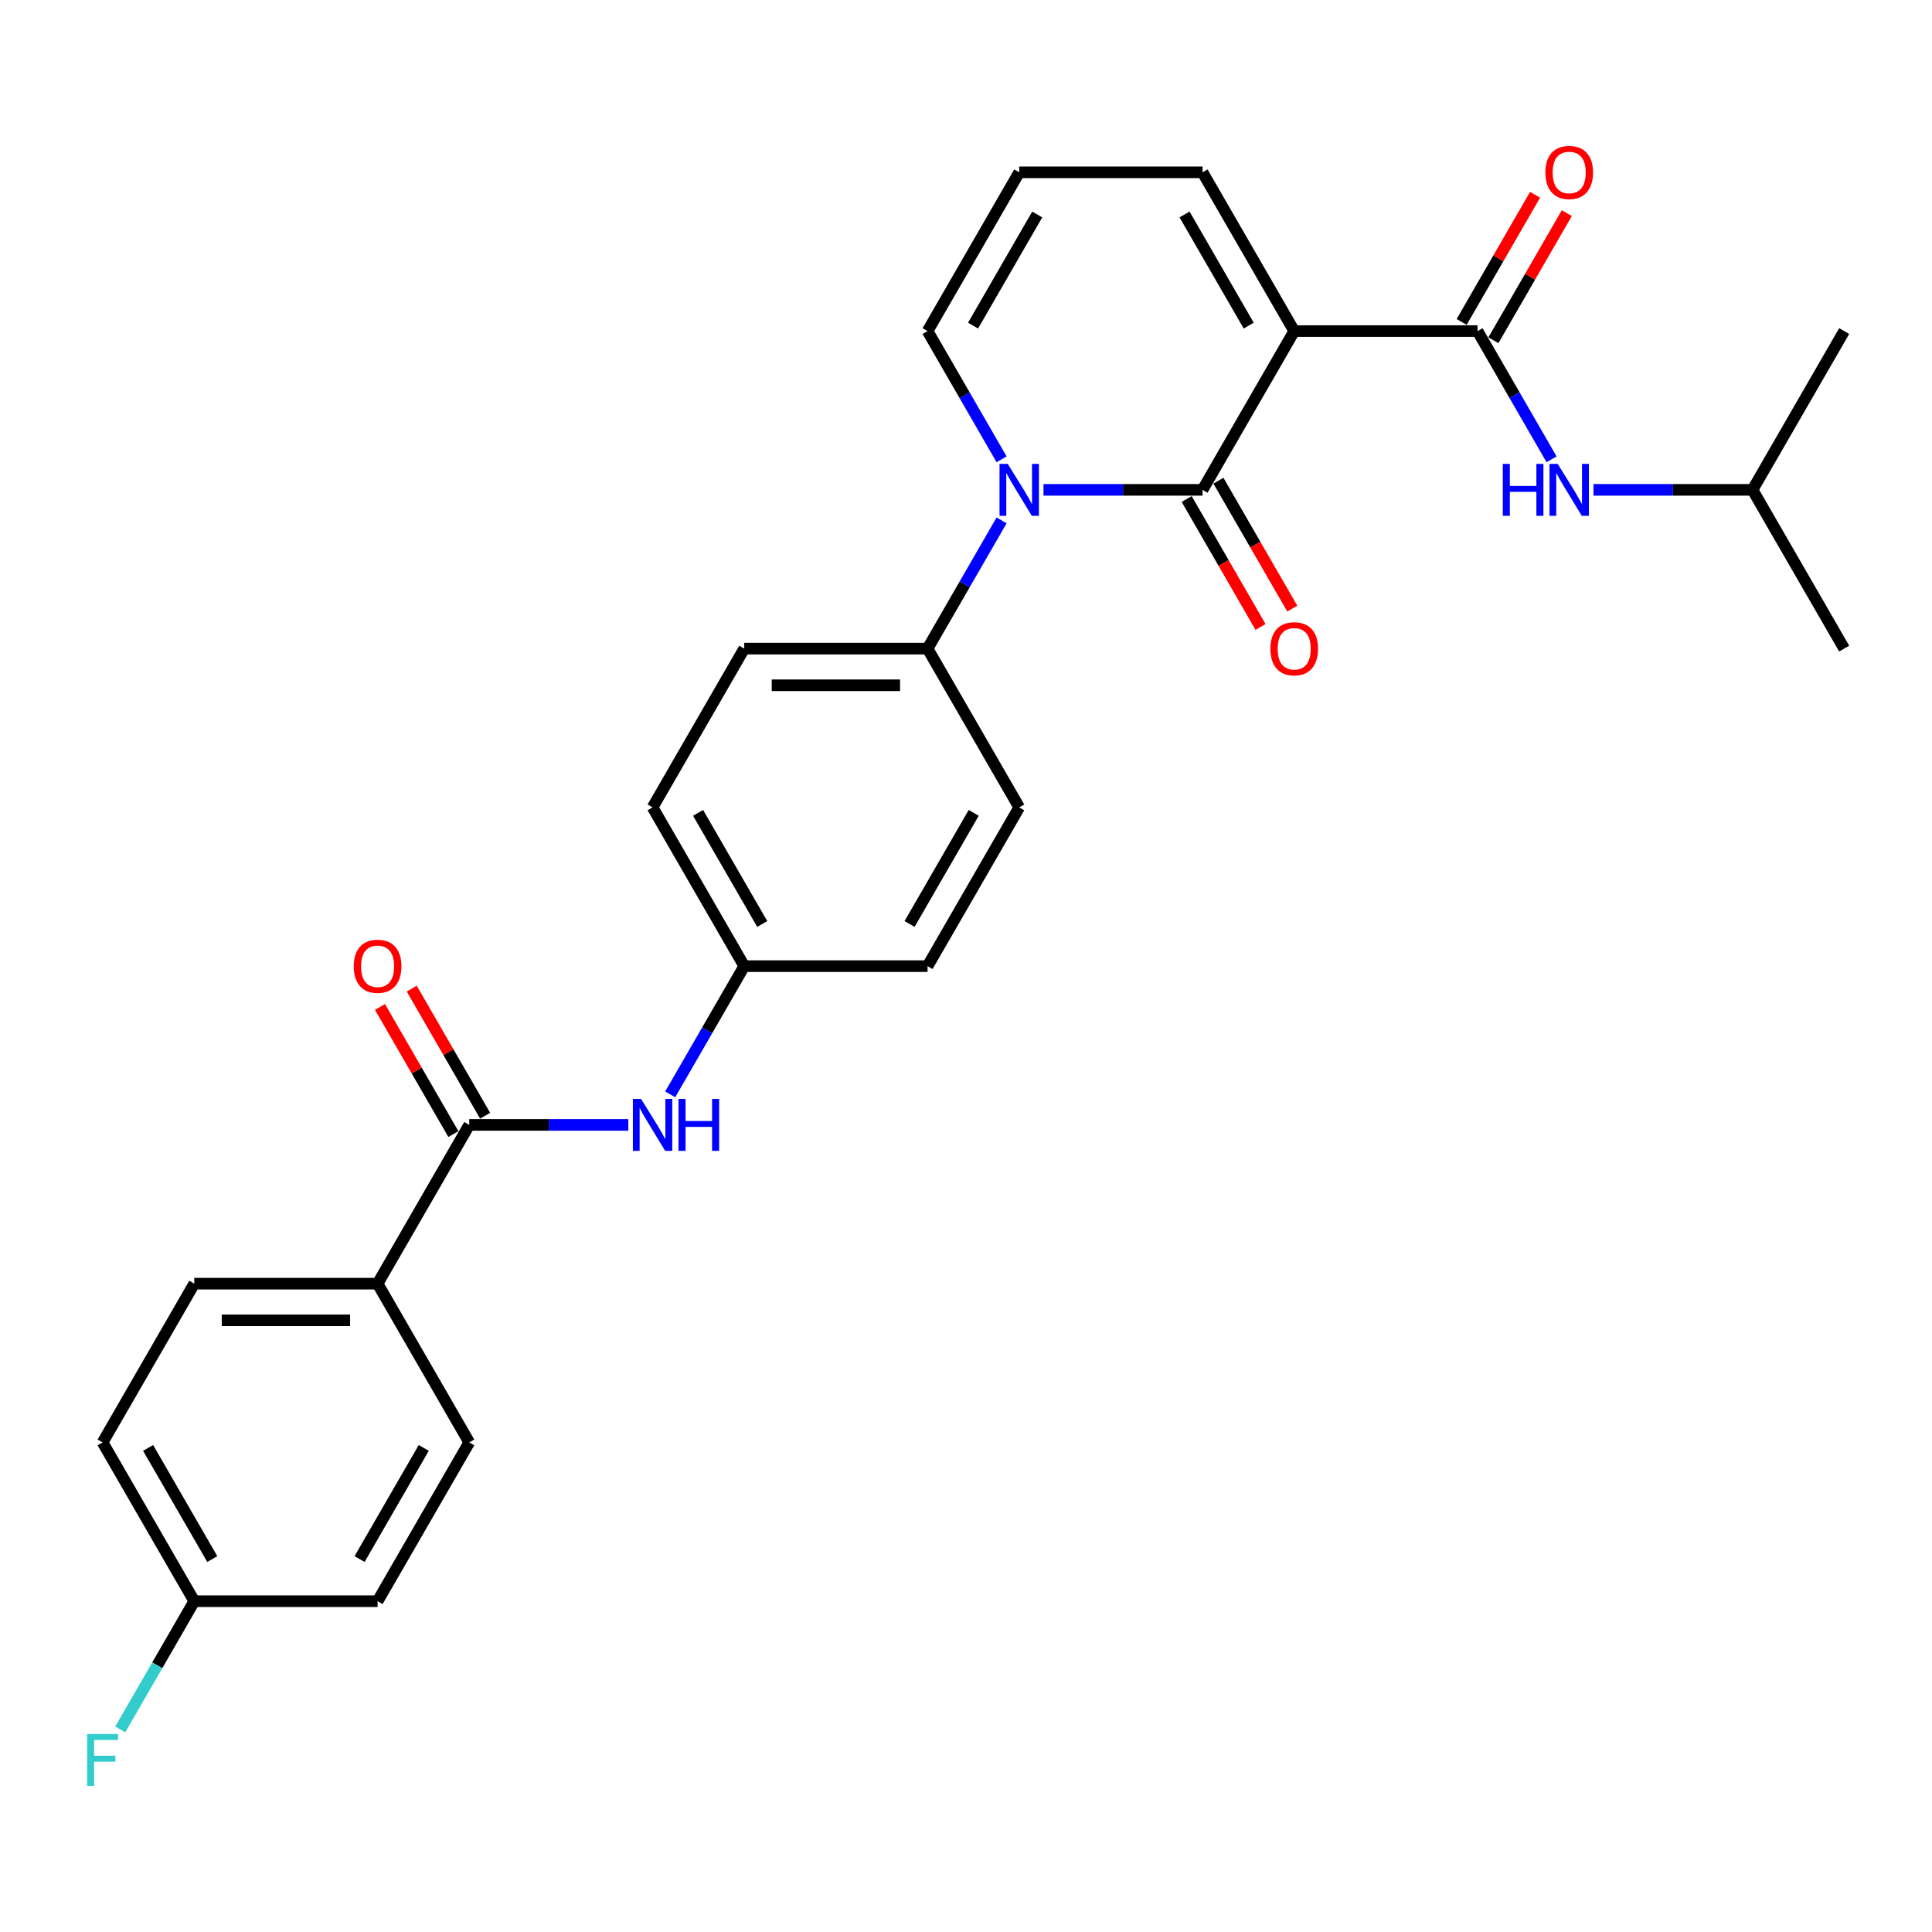 <?xml version='1.0' encoding='iso-8859-1'?>
<svg version='1.1' baseProfile='full'
              xmlns='http://www.w3.org/2000/svg'
                      xmlns:rdkit='http://www.rdkit.org/xml'
                      xmlns:xlink='http://www.w3.org/1999/xlink'
                  xml:space='preserve'
width='1000px' height='1000px' viewBox='0 0 1000 1000'>
<!-- END OF HEADER -->
<rect style='opacity:1.0;fill:#FFFFFF;stroke:none' width='1000' height='1000' x='0' y='0'> </rect>
<path class='bond-0' d='M 669.881,171.371 L 622.437,253.546' style='fill:none;fill-rule:evenodd;stroke:#000000;stroke-width:6px;stroke-linecap:butt;stroke-linejoin:miter;stroke-opacity:1' />
<path class='bond-2' d='M 669.881,171.371 L 764.769,171.371' style='fill:none;fill-rule:evenodd;stroke:#000000;stroke-width:6px;stroke-linecap:butt;stroke-linejoin:miter;stroke-opacity:1' />
<path class='bond-6' d='M 669.881,171.371 L 622.437,89.195' style='fill:none;fill-rule:evenodd;stroke:#000000;stroke-width:6px;stroke-linecap:butt;stroke-linejoin:miter;stroke-opacity:1' />
<path class='bond-6' d='M 646.329,168.533 L 613.119,111.01' style='fill:none;fill-rule:evenodd;stroke:#000000;stroke-width:6px;stroke-linecap:butt;stroke-linejoin:miter;stroke-opacity:1' />
<path class='bond-1' d='M 622.437,253.546 L 581.275,253.546' style='fill:none;fill-rule:evenodd;stroke:#000000;stroke-width:6px;stroke-linecap:butt;stroke-linejoin:miter;stroke-opacity:1' />
<path class='bond-1' d='M 581.275,253.546 L 540.112,253.546' style='fill:none;fill-rule:evenodd;stroke:#0000FF;stroke-width:6px;stroke-linecap:butt;stroke-linejoin:miter;stroke-opacity:1' />
<path class='bond-9' d='M 614.22,258.291 L 633.334,291.398' style='fill:none;fill-rule:evenodd;stroke:#000000;stroke-width:6px;stroke-linecap:butt;stroke-linejoin:miter;stroke-opacity:1' />
<path class='bond-9' d='M 633.334,291.398 L 652.449,324.506' style='fill:none;fill-rule:evenodd;stroke:#FF0000;stroke-width:6px;stroke-linecap:butt;stroke-linejoin:miter;stroke-opacity:1' />
<path class='bond-9' d='M 630.655,248.802 L 649.769,281.909' style='fill:none;fill-rule:evenodd;stroke:#000000;stroke-width:6px;stroke-linecap:butt;stroke-linejoin:miter;stroke-opacity:1' />
<path class='bond-9' d='M 649.769,281.909 L 668.884,315.017' style='fill:none;fill-rule:evenodd;stroke:#FF0000;stroke-width:6px;stroke-linecap:butt;stroke-linejoin:miter;stroke-opacity:1' />
<path class='bond-7' d='M 518.422,269.355 L 499.264,302.538' style='fill:none;fill-rule:evenodd;stroke:#0000FF;stroke-width:6px;stroke-linecap:butt;stroke-linejoin:miter;stroke-opacity:1' />
<path class='bond-7' d='M 499.264,302.538 L 480.105,335.722' style='fill:none;fill-rule:evenodd;stroke:#000000;stroke-width:6px;stroke-linecap:butt;stroke-linejoin:miter;stroke-opacity:1' />
<path class='bond-28' d='M 518.422,237.738 L 499.264,204.554' style='fill:none;fill-rule:evenodd;stroke:#0000FF;stroke-width:6px;stroke-linecap:butt;stroke-linejoin:miter;stroke-opacity:1' />
<path class='bond-28' d='M 499.264,204.554 L 480.105,171.371' style='fill:none;fill-rule:evenodd;stroke:#000000;stroke-width:6px;stroke-linecap:butt;stroke-linejoin:miter;stroke-opacity:1' />
<path class='bond-4' d='M 764.769,171.371 L 783.928,204.554' style='fill:none;fill-rule:evenodd;stroke:#000000;stroke-width:6px;stroke-linecap:butt;stroke-linejoin:miter;stroke-opacity:1' />
<path class='bond-4' d='M 783.928,204.554 L 803.086,237.738' style='fill:none;fill-rule:evenodd;stroke:#0000FF;stroke-width:6px;stroke-linecap:butt;stroke-linejoin:miter;stroke-opacity:1' />
<path class='bond-12' d='M 772.987,176.115 L 791.981,143.216' style='fill:none;fill-rule:evenodd;stroke:#000000;stroke-width:6px;stroke-linecap:butt;stroke-linejoin:miter;stroke-opacity:1' />
<path class='bond-12' d='M 791.981,143.216 L 810.975,110.317' style='fill:none;fill-rule:evenodd;stroke:#FF0000;stroke-width:6px;stroke-linecap:butt;stroke-linejoin:miter;stroke-opacity:1' />
<path class='bond-12' d='M 756.552,166.626 L 775.546,133.727' style='fill:none;fill-rule:evenodd;stroke:#000000;stroke-width:6px;stroke-linecap:butt;stroke-linejoin:miter;stroke-opacity:1' />
<path class='bond-12' d='M 775.546,133.727 L 794.54,100.828' style='fill:none;fill-rule:evenodd;stroke:#FF0000;stroke-width:6px;stroke-linecap:butt;stroke-linejoin:miter;stroke-opacity:1' />
<path class='bond-3' d='M 242.885,582.248 L 284.047,582.248' style='fill:none;fill-rule:evenodd;stroke:#000000;stroke-width:6px;stroke-linecap:butt;stroke-linejoin:miter;stroke-opacity:1' />
<path class='bond-3' d='M 284.047,582.248 L 325.21,582.248' style='fill:none;fill-rule:evenodd;stroke:#0000FF;stroke-width:6px;stroke-linecap:butt;stroke-linejoin:miter;stroke-opacity:1' />
<path class='bond-10' d='M 242.885,582.248 L 195.441,664.424' style='fill:none;fill-rule:evenodd;stroke:#000000;stroke-width:6px;stroke-linecap:butt;stroke-linejoin:miter;stroke-opacity:1' />
<path class='bond-13' d='M 251.102,577.504 L 232.108,544.605' style='fill:none;fill-rule:evenodd;stroke:#000000;stroke-width:6px;stroke-linecap:butt;stroke-linejoin:miter;stroke-opacity:1' />
<path class='bond-13' d='M 232.108,544.605 L 213.114,511.706' style='fill:none;fill-rule:evenodd;stroke:#FF0000;stroke-width:6px;stroke-linecap:butt;stroke-linejoin:miter;stroke-opacity:1' />
<path class='bond-13' d='M 234.667,586.993 L 215.673,554.094' style='fill:none;fill-rule:evenodd;stroke:#000000;stroke-width:6px;stroke-linecap:butt;stroke-linejoin:miter;stroke-opacity:1' />
<path class='bond-13' d='M 215.673,554.094 L 196.679,521.195' style='fill:none;fill-rule:evenodd;stroke:#FF0000;stroke-width:6px;stroke-linecap:butt;stroke-linejoin:miter;stroke-opacity:1' />
<path class='bond-25' d='M 824.776,253.546 L 865.939,253.546' style='fill:none;fill-rule:evenodd;stroke:#0000FF;stroke-width:6px;stroke-linecap:butt;stroke-linejoin:miter;stroke-opacity:1' />
<path class='bond-25' d='M 865.939,253.546 L 907.101,253.546' style='fill:none;fill-rule:evenodd;stroke:#000000;stroke-width:6px;stroke-linecap:butt;stroke-linejoin:miter;stroke-opacity:1' />
<path class='bond-5' d='M 346.9,566.44 L 366.058,533.256' style='fill:none;fill-rule:evenodd;stroke:#0000FF;stroke-width:6px;stroke-linecap:butt;stroke-linejoin:miter;stroke-opacity:1' />
<path class='bond-5' d='M 366.058,533.256 L 385.217,500.073' style='fill:none;fill-rule:evenodd;stroke:#000000;stroke-width:6px;stroke-linecap:butt;stroke-linejoin:miter;stroke-opacity:1' />
<path class='bond-11' d='M 622.437,89.195 L 527.549,89.195' style='fill:none;fill-rule:evenodd;stroke:#000000;stroke-width:6px;stroke-linecap:butt;stroke-linejoin:miter;stroke-opacity:1' />
<path class='bond-14' d='M 480.105,335.722 L 385.217,335.722' style='fill:none;fill-rule:evenodd;stroke:#000000;stroke-width:6px;stroke-linecap:butt;stroke-linejoin:miter;stroke-opacity:1' />
<path class='bond-14' d='M 465.872,354.699 L 399.45,354.699' style='fill:none;fill-rule:evenodd;stroke:#000000;stroke-width:6px;stroke-linecap:butt;stroke-linejoin:miter;stroke-opacity:1' />
<path class='bond-15' d='M 480.105,335.722 L 527.549,417.897' style='fill:none;fill-rule:evenodd;stroke:#000000;stroke-width:6px;stroke-linecap:butt;stroke-linejoin:miter;stroke-opacity:1' />
<path class='bond-8' d='M 480.105,171.371 L 527.549,89.195' style='fill:none;fill-rule:evenodd;stroke:#000000;stroke-width:6px;stroke-linecap:butt;stroke-linejoin:miter;stroke-opacity:1' />
<path class='bond-8' d='M 503.657,168.533 L 536.868,111.01' style='fill:none;fill-rule:evenodd;stroke:#000000;stroke-width:6px;stroke-linecap:butt;stroke-linejoin:miter;stroke-opacity:1' />
<path class='bond-16' d='M 195.441,664.424 L 100.553,664.424' style='fill:none;fill-rule:evenodd;stroke:#000000;stroke-width:6px;stroke-linecap:butt;stroke-linejoin:miter;stroke-opacity:1' />
<path class='bond-16' d='M 181.207,683.401 L 114.786,683.401' style='fill:none;fill-rule:evenodd;stroke:#000000;stroke-width:6px;stroke-linecap:butt;stroke-linejoin:miter;stroke-opacity:1' />
<path class='bond-17' d='M 195.441,664.424 L 242.885,746.599' style='fill:none;fill-rule:evenodd;stroke:#000000;stroke-width:6px;stroke-linecap:butt;stroke-linejoin:miter;stroke-opacity:1' />
<path class='bond-20' d='M 385.217,335.722 L 337.773,417.897' style='fill:none;fill-rule:evenodd;stroke:#000000;stroke-width:6px;stroke-linecap:butt;stroke-linejoin:miter;stroke-opacity:1' />
<path class='bond-21' d='M 527.549,417.897 L 480.105,500.073' style='fill:none;fill-rule:evenodd;stroke:#000000;stroke-width:6px;stroke-linecap:butt;stroke-linejoin:miter;stroke-opacity:1' />
<path class='bond-21' d='M 503.997,420.735 L 470.786,478.258' style='fill:none;fill-rule:evenodd;stroke:#000000;stroke-width:6px;stroke-linecap:butt;stroke-linejoin:miter;stroke-opacity:1' />
<path class='bond-23' d='M 100.553,664.424 L 53.109,746.599' style='fill:none;fill-rule:evenodd;stroke:#000000;stroke-width:6px;stroke-linecap:butt;stroke-linejoin:miter;stroke-opacity:1' />
<path class='bond-22' d='M 242.885,746.599 L 195.441,828.775' style='fill:none;fill-rule:evenodd;stroke:#000000;stroke-width:6px;stroke-linecap:butt;stroke-linejoin:miter;stroke-opacity:1' />
<path class='bond-22' d='M 219.333,749.437 L 186.122,806.96' style='fill:none;fill-rule:evenodd;stroke:#000000;stroke-width:6px;stroke-linecap:butt;stroke-linejoin:miter;stroke-opacity:1' />
<path class='bond-18' d='M 385.217,500.073 L 480.105,500.073' style='fill:none;fill-rule:evenodd;stroke:#000000;stroke-width:6px;stroke-linecap:butt;stroke-linejoin:miter;stroke-opacity:1' />
<path class='bond-29' d='M 385.217,500.073 L 337.773,417.897' style='fill:none;fill-rule:evenodd;stroke:#000000;stroke-width:6px;stroke-linecap:butt;stroke-linejoin:miter;stroke-opacity:1' />
<path class='bond-29' d='M 394.535,478.258 L 361.325,420.735' style='fill:none;fill-rule:evenodd;stroke:#000000;stroke-width:6px;stroke-linecap:butt;stroke-linejoin:miter;stroke-opacity:1' />
<path class='bond-19' d='M 100.553,828.775 L 195.441,828.775' style='fill:none;fill-rule:evenodd;stroke:#000000;stroke-width:6px;stroke-linecap:butt;stroke-linejoin:miter;stroke-opacity:1' />
<path class='bond-24' d='M 100.553,828.775 L 81.394,861.958' style='fill:none;fill-rule:evenodd;stroke:#000000;stroke-width:6px;stroke-linecap:butt;stroke-linejoin:miter;stroke-opacity:1' />
<path class='bond-24' d='M 81.394,861.958 L 62.236,895.142' style='fill:none;fill-rule:evenodd;stroke:#33CCCC;stroke-width:6px;stroke-linecap:butt;stroke-linejoin:miter;stroke-opacity:1' />
<path class='bond-30' d='M 100.553,828.775 L 53.109,746.599' style='fill:none;fill-rule:evenodd;stroke:#000000;stroke-width:6px;stroke-linecap:butt;stroke-linejoin:miter;stroke-opacity:1' />
<path class='bond-30' d='M 109.871,806.96 L 76.66,749.437' style='fill:none;fill-rule:evenodd;stroke:#000000;stroke-width:6px;stroke-linecap:butt;stroke-linejoin:miter;stroke-opacity:1' />
<path class='bond-26' d='M 907.101,253.546 L 954.545,335.722' style='fill:none;fill-rule:evenodd;stroke:#000000;stroke-width:6px;stroke-linecap:butt;stroke-linejoin:miter;stroke-opacity:1' />
<path class='bond-27' d='M 907.101,253.546 L 954.545,171.371' style='fill:none;fill-rule:evenodd;stroke:#000000;stroke-width:6px;stroke-linecap:butt;stroke-linejoin:miter;stroke-opacity:1' />
<path  class='atom-2' d='M 521.609 240.11
L 530.415 254.343
Q 531.288 255.748, 532.692 258.291
Q 534.096 260.834, 534.172 260.985
L 534.172 240.11
L 537.74 240.11
L 537.74 266.982
L 534.058 266.982
L 524.607 251.421
Q 523.507 249.599, 522.33 247.511
Q 521.192 245.424, 520.85 244.779
L 520.85 266.982
L 517.358 266.982
L 517.358 240.11
L 521.609 240.11
' fill='#0000FF'/>
<path  class='atom-5' d='M 777.845 240.11
L 781.489 240.11
L 781.489 251.535
L 795.228 251.535
L 795.228 240.11
L 798.872 240.11
L 798.872 266.982
L 795.228 266.982
L 795.228 254.571
L 781.489 254.571
L 781.489 266.982
L 777.845 266.982
L 777.845 240.11
' fill='#0000FF'/>
<path  class='atom-5' d='M 806.273 240.11
L 815.079 254.343
Q 815.952 255.748, 817.356 258.291
Q 818.761 260.834, 818.837 260.985
L 818.837 240.11
L 822.404 240.11
L 822.404 266.982
L 818.723 266.982
L 809.272 251.421
Q 808.171 249.599, 806.994 247.511
Q 805.856 245.424, 805.514 244.779
L 805.514 266.982
L 802.022 266.982
L 802.022 240.11
L 806.273 240.11
' fill='#0000FF'/>
<path  class='atom-6' d='M 331.833 568.812
L 340.638 583.045
Q 341.511 584.45, 342.916 586.993
Q 344.32 589.536, 344.396 589.687
L 344.396 568.812
L 347.964 568.812
L 347.964 595.684
L 344.282 595.684
L 334.831 580.123
Q 333.731 578.301, 332.554 576.213
Q 331.415 574.126, 331.074 573.481
L 331.074 595.684
L 327.582 595.684
L 327.582 568.812
L 331.833 568.812
' fill='#0000FF'/>
<path  class='atom-6' d='M 351.19 568.812
L 354.834 568.812
L 354.834 580.237
L 368.574 580.237
L 368.574 568.812
L 372.217 568.812
L 372.217 595.684
L 368.574 595.684
L 368.574 583.273
L 354.834 583.273
L 354.834 595.684
L 351.19 595.684
L 351.19 568.812
' fill='#0000FF'/>
<path  class='atom-10' d='M 657.546 335.798
Q 657.546 329.345, 660.734 325.739
Q 663.922 322.134, 669.881 322.134
Q 675.84 322.134, 679.028 325.739
Q 682.217 329.345, 682.217 335.798
Q 682.217 342.326, 678.99 346.046
Q 675.764 349.727, 669.881 349.727
Q 663.96 349.727, 660.734 346.046
Q 657.546 342.364, 657.546 335.798
M 669.881 346.691
Q 673.98 346.691, 676.182 343.958
Q 678.421 341.187, 678.421 335.798
Q 678.421 330.522, 676.182 327.865
Q 673.98 325.17, 669.881 325.17
Q 665.782 325.17, 663.543 327.827
Q 661.341 330.484, 661.341 335.798
Q 661.341 341.225, 663.543 343.958
Q 665.782 346.691, 669.881 346.691
' fill='#FF0000'/>
<path  class='atom-13' d='M 799.878 89.271
Q 799.878 82.819, 803.066 79.213
Q 806.254 75.607, 812.213 75.607
Q 818.172 75.607, 821.361 79.213
Q 824.549 82.819, 824.549 89.271
Q 824.549 95.799, 821.323 99.519
Q 818.096 103.201, 812.213 103.201
Q 806.292 103.201, 803.066 99.519
Q 799.878 95.837, 799.878 89.271
M 812.213 100.164
Q 816.312 100.164, 818.514 97.431
Q 820.753 94.661, 820.753 89.271
Q 820.753 83.995, 818.514 81.338
Q 816.312 78.644, 812.213 78.644
Q 808.114 78.644, 805.875 81.3
Q 803.673 83.957, 803.673 89.271
Q 803.673 94.699, 805.875 97.431
Q 808.114 100.164, 812.213 100.164
' fill='#FF0000'/>
<path  class='atom-14' d='M 183.105 500.149
Q 183.105 493.696, 186.293 490.09
Q 189.482 486.485, 195.441 486.485
Q 201.4 486.485, 204.588 490.09
Q 207.776 493.696, 207.776 500.149
Q 207.776 506.677, 204.55 510.397
Q 201.324 514.078, 195.441 514.078
Q 189.52 514.078, 186.293 510.397
Q 183.105 506.715, 183.105 500.149
M 195.441 511.042
Q 199.54 511.042, 201.741 508.309
Q 203.981 505.538, 203.981 500.149
Q 203.981 494.873, 201.741 492.216
Q 199.54 489.521, 195.441 489.521
Q 191.342 489.521, 189.102 492.178
Q 186.901 494.835, 186.901 500.149
Q 186.901 505.576, 189.102 508.309
Q 191.342 511.042, 195.441 511.042
' fill='#FF0000'/>
<path  class='atom-25' d='M 45.119 897.514
L 61.098 897.514
L 61.098 900.588
L 48.725 900.588
L 48.725 908.749
L 59.732 908.749
L 59.732 911.861
L 48.725 911.861
L 48.725 924.386
L 45.119 924.386
L 45.119 897.514
' fill='#33CCCC'/>
</svg>
